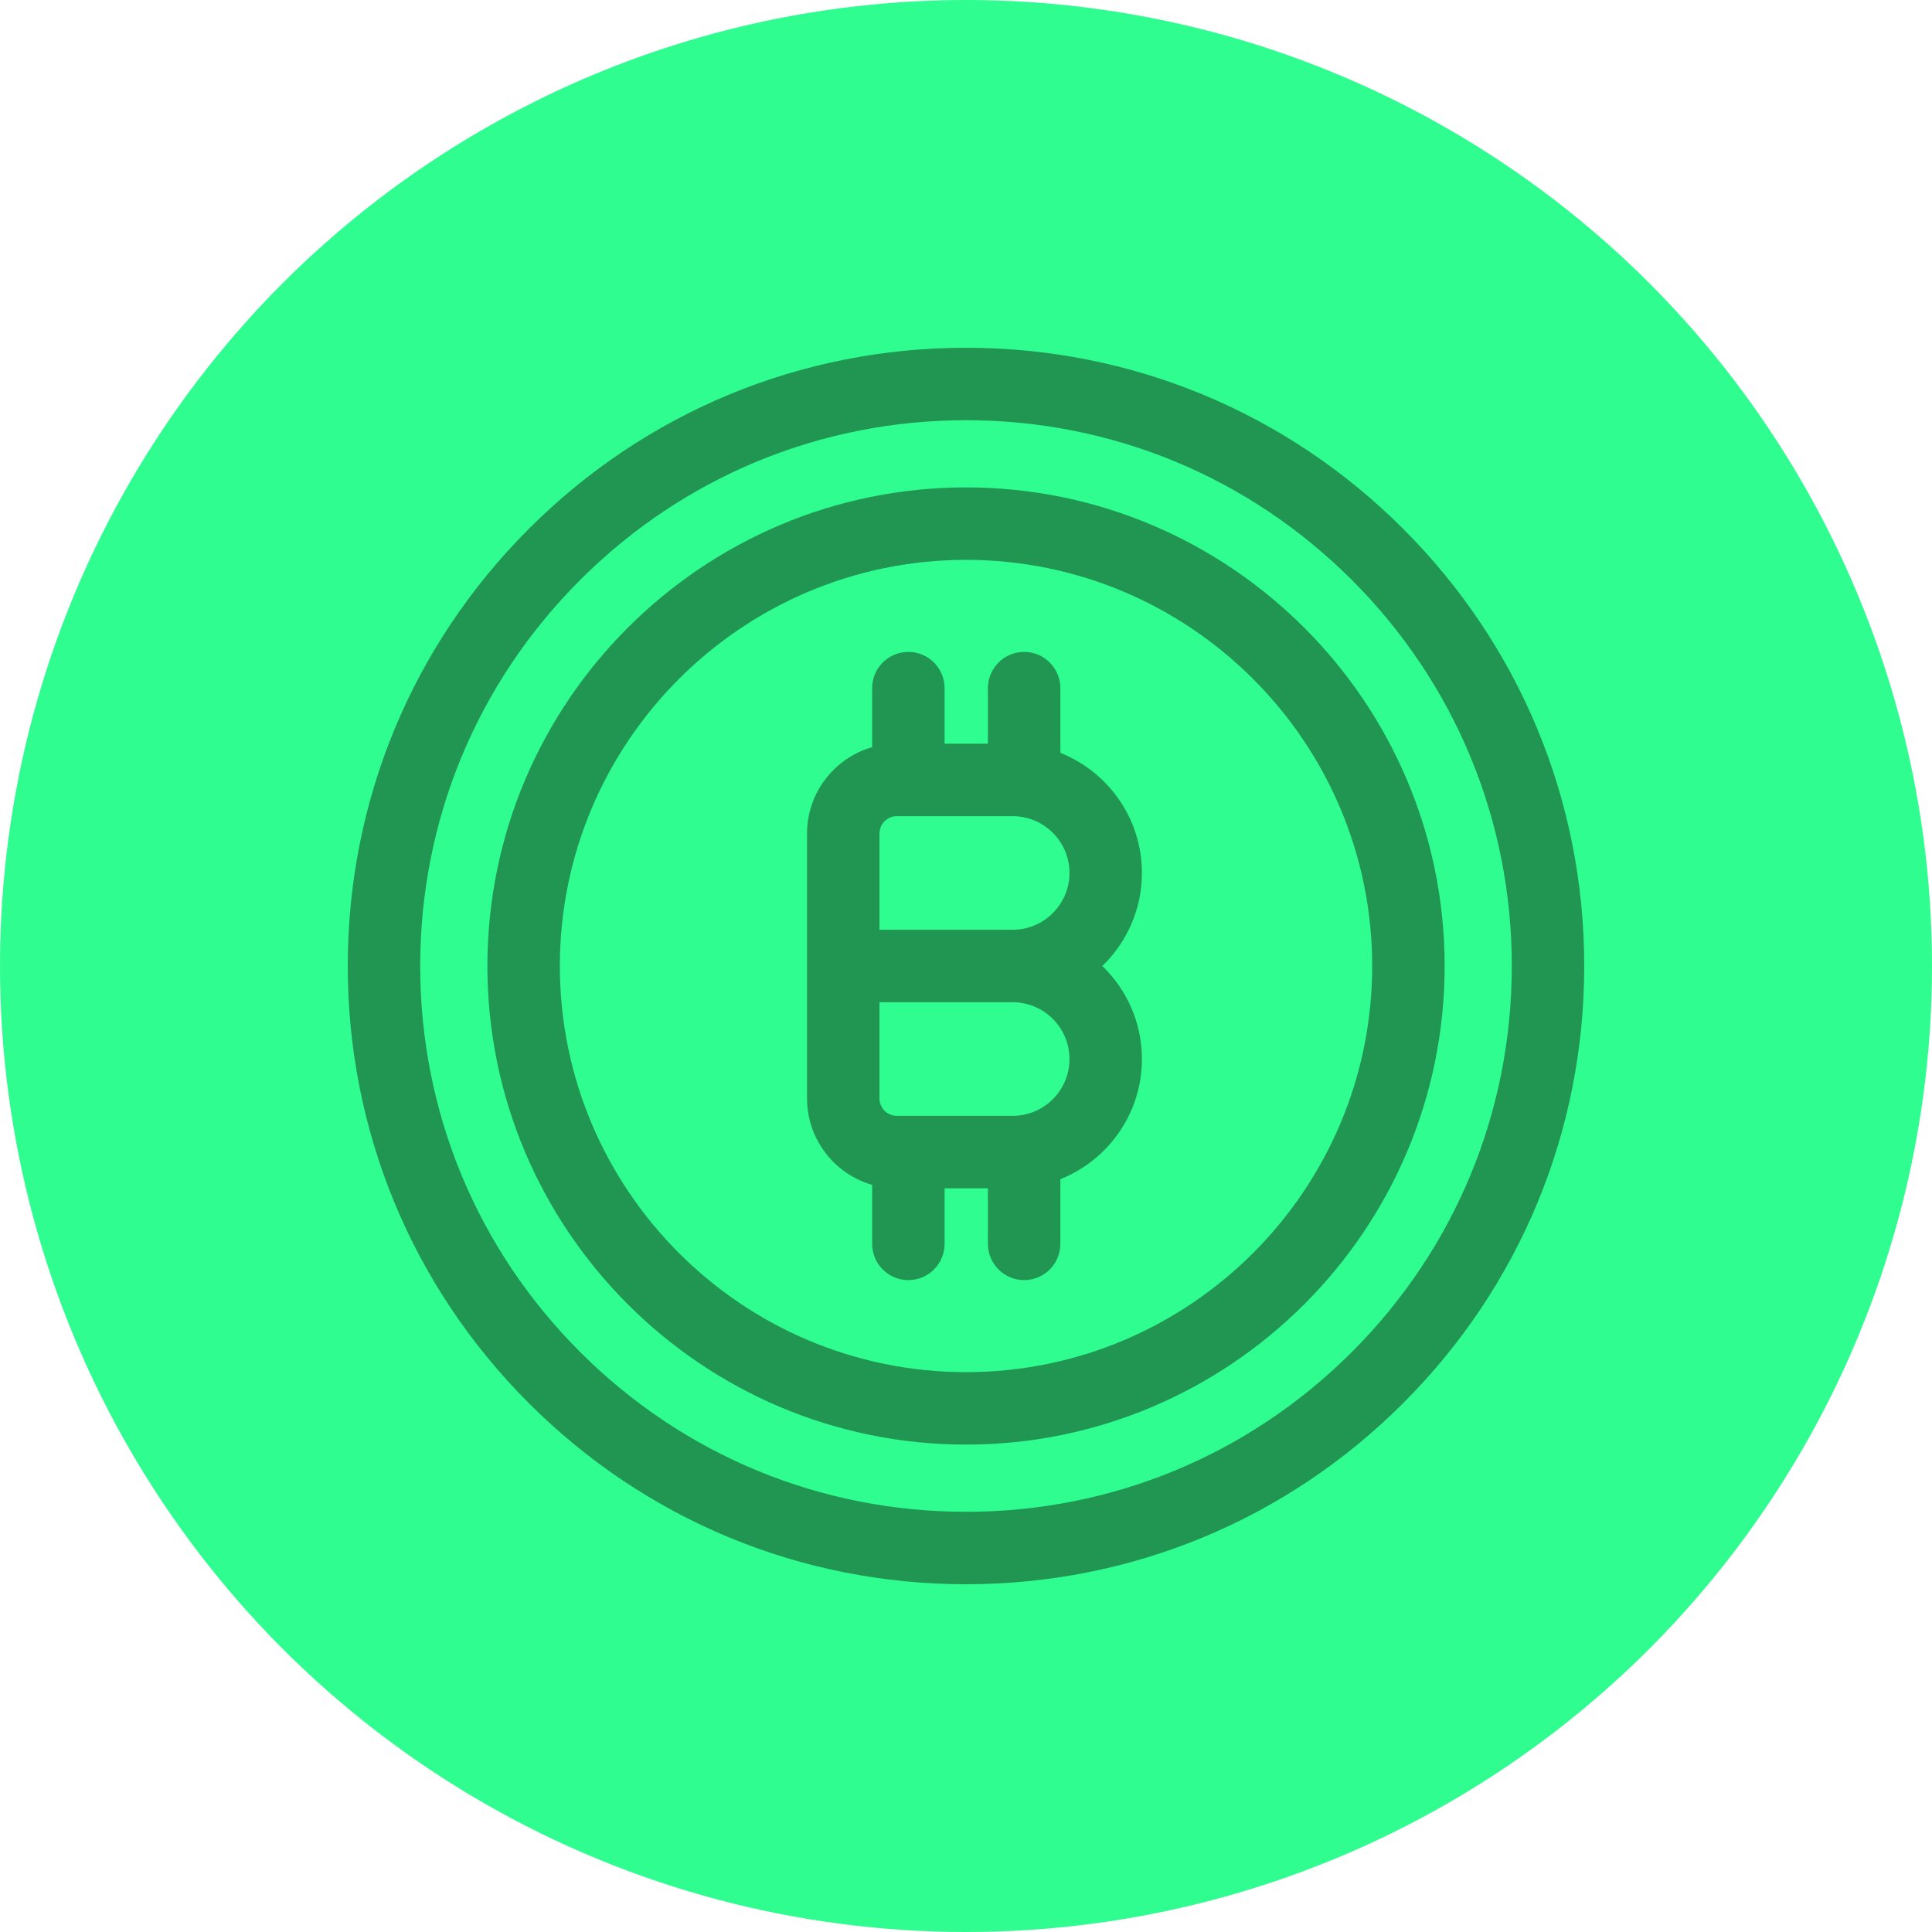 <svg width="50" height="50" viewBox="0 0 50 50" fill="none" xmlns="http://www.w3.org/2000/svg">
<circle cx="25" cy="25" r="25" fill="#2FFD90"/>
<path d="M36.314 13.686C33.292 10.664 29.274 9 25 9C20.726 9 16.708 10.664 13.686 13.686C10.664 16.708 9 20.726 9 25C9 29.274 10.664 33.292 13.686 36.314C16.708 39.336 20.726 41 25 41C29.274 41 33.292 39.336 36.314 36.314C39.336 33.292 41 29.274 41 25C41 20.726 39.336 16.708 36.314 13.686ZM34.988 34.988C32.32 37.656 28.773 39.125 25 39.125C21.227 39.125 17.68 37.656 15.012 34.988C12.344 32.32 10.875 28.773 10.875 25C10.875 21.227 12.344 17.68 15.012 15.012C17.68 12.344 21.227 10.875 25 10.875C28.773 10.875 32.32 12.344 34.988 15.012C37.656 17.68 39.125 21.227 39.125 25C39.125 28.773 37.656 32.32 34.988 34.988Z" fill="#219653"/>
<path d="M25 12.614C18.171 12.614 12.614 18.17 12.614 25C12.614 31.83 18.171 37.386 25 37.386C31.83 37.386 37.387 31.83 37.387 25C37.387 18.17 31.83 12.614 25 12.614ZM25 35.511C19.205 35.511 14.489 30.796 14.489 25C14.489 19.204 19.205 14.489 25 14.489C30.796 14.489 35.512 19.204 35.512 25C35.512 30.796 30.796 35.511 25 35.511Z" fill="#219653"/>
<path d="M29.553 22.592C29.553 21.183 28.677 19.975 27.442 19.483V17.809C27.442 17.291 27.022 16.871 26.504 16.871C25.987 16.871 25.567 17.291 25.567 17.809V19.247H24.446V17.809C24.446 17.291 24.026 16.871 23.508 16.871C22.99 16.871 22.571 17.291 22.571 17.809V19.336C21.599 19.615 20.886 20.512 20.886 21.572V28.428C20.886 29.488 21.599 30.385 22.571 30.664V32.191C22.571 32.709 22.99 33.129 23.508 33.129C24.026 33.129 24.446 32.709 24.446 32.191V30.753H25.567V32.191C25.567 32.709 25.987 33.129 26.504 33.129C27.022 33.129 27.442 32.709 27.442 32.191V30.517C28.677 30.025 29.553 28.817 29.553 27.408C29.553 26.463 29.159 25.609 28.528 25C29.159 24.391 29.553 23.537 29.553 22.592ZM27.678 27.408C27.678 28.219 27.018 28.878 26.207 28.878H23.211C22.963 28.878 22.761 28.676 22.761 28.428V25.938H26.207C27.018 25.938 27.678 26.597 27.678 27.408ZM22.761 24.062V21.572C22.761 21.324 22.963 21.122 23.211 21.122H26.207C27.018 21.122 27.678 21.781 27.678 22.592C27.678 23.403 27.018 24.062 26.207 24.062H22.761Z" fill="#219653"/>
</svg>
